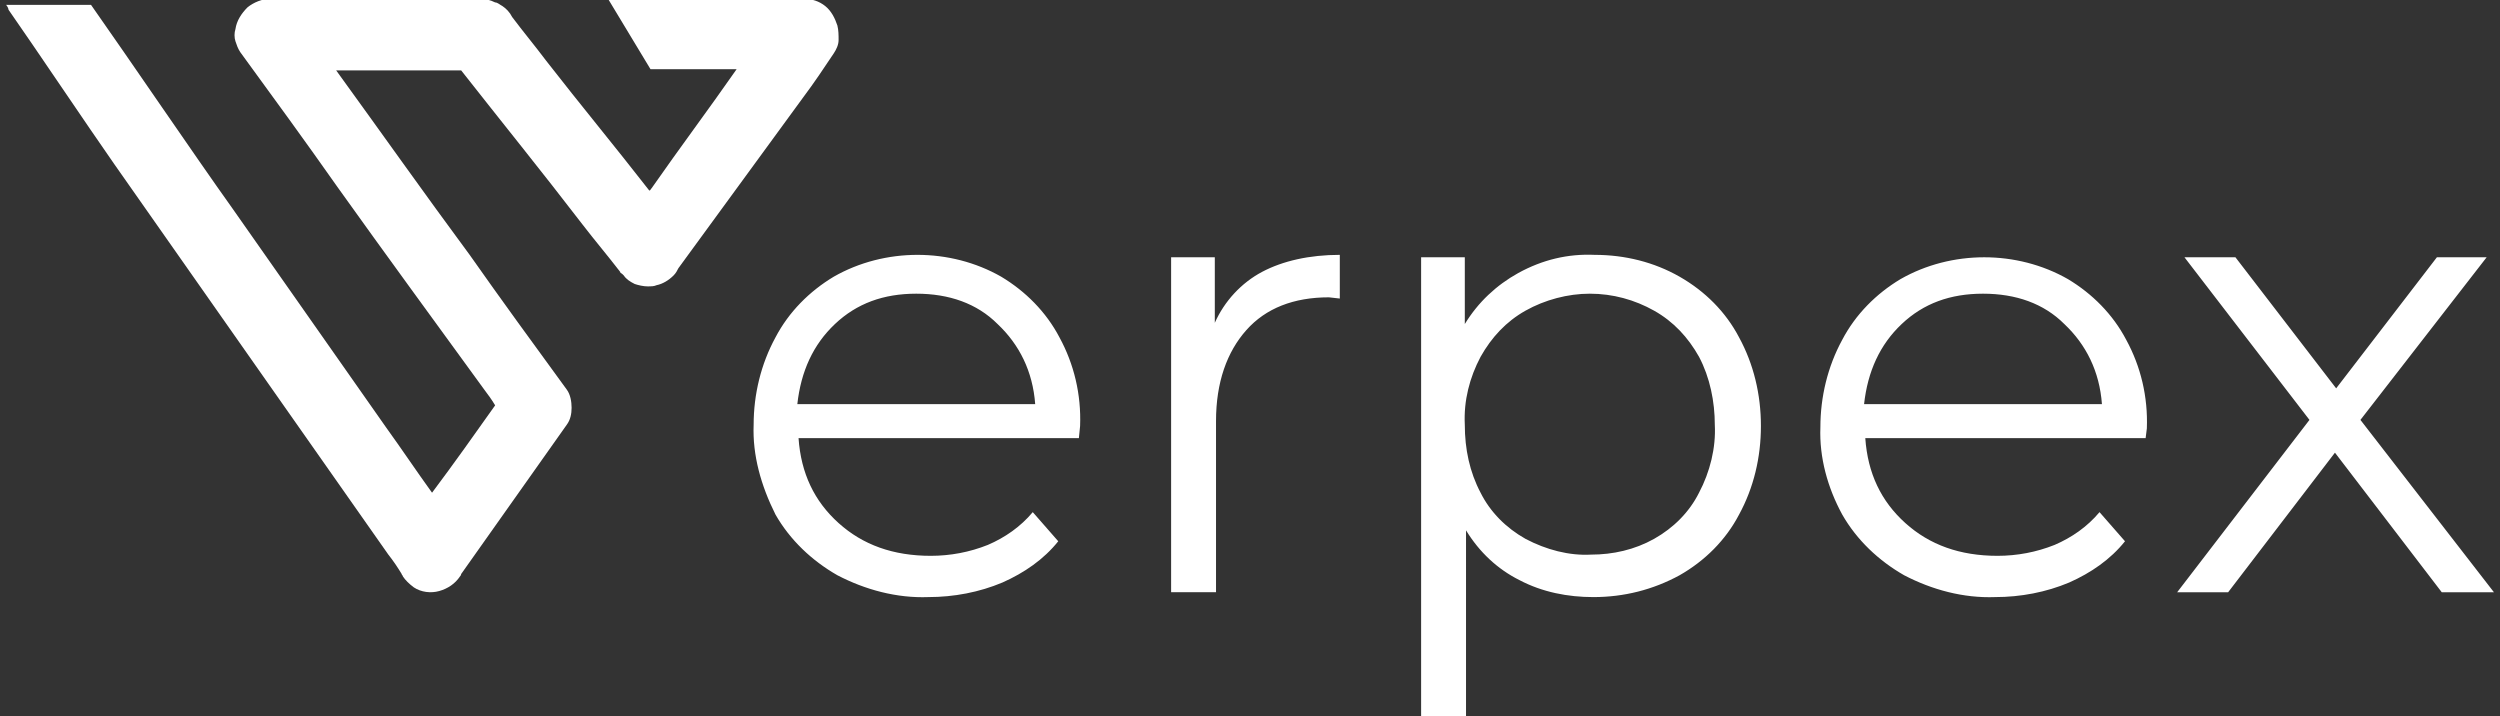<svg xmlns="http://www.w3.org/2000/svg" xmlns:xlink="http://www.w3.org/1999/xlink" id="Layer_1" x="0px" y="0px" viewBox="0 0 206 59" style="enable-background:new 0 0 206 59;" xml:space="preserve"><rect x="0" y="0" width="206" height="59" fill="#333333" stroke="none"/><style type="text/css">	.st0{fill:#FFFFFF;}</style><g id="XMLID_1_">	<path id="XMLID_10_" class="st0" d="M0.7,0.8c2.1,3,6.6,9.7,8.7,12.7c4.2,6,8.5,12.1,12.7,18.1c3.3,4.7,6.6,9.4,9.9,14.1  c0.4,0.5,0.8,1.1,1.1,1.6c0,0.1,0.1,0.1,0.1,0.2c0.2,0.3,0.5,0.6,0.9,0.9c0.6,0.4,1.4,0.5,2.1,0.3c0.7-0.2,1.3-0.6,1.7-1.2  c0,0,0.1-0.1,0.1-0.2c2.9-4.1,5.8-8.2,8.7-12.3c0.3-0.4,0.4-0.9,0.4-1.4c0-0.5-0.1-1.1-0.4-1.5c-2.7-3.7-5.4-7.4-8-11.1  c-3.7-5-7.3-10.1-11-15.2h10.3c3.3,4.2,6.7,8.4,10,12.7c1,1.3,2.1,2.6,3.1,3.9c0,0.1,0.1,0.1,0.2,0.2c0,0,0.1,0.1,0.1,0.1  c0.2,0.3,0.5,0.5,0.9,0.7c0.3,0.1,0.7,0.2,1.1,0.2c0.2,0,0.5,0,0.7-0.1c0.5-0.1,1-0.4,1.4-0.8c0.2-0.2,0.3-0.4,0.4-0.6l0,0L66.2,8  c0.9-1.2,1.7-2.4,2.5-3.6c0.2-0.3,0.4-0.7,0.4-1.1c0-0.4,0-0.8-0.1-1.2c-0.2-0.6-0.5-1.2-1-1.6c-0.5-0.4-1.1-0.6-1.8-0.6H50.1  l3.5,5.8h7.1c-2.3,3.3-4.7,6.5-7,9.8c-0.1,0.1-0.1,0.2-0.2,0.2c-2.8-3.6-5.7-7.1-8.5-10.7c-0.9-1.2-1.9-2.4-2.8-3.6  c-0.2-0.4-0.5-0.7-0.8-0.9c-0.2-0.1-0.4-0.3-0.6-0.3c-0.4-0.2-0.8-0.3-1.2-0.3H22.3c-0.7,0-1.4,0.3-1.9,0.7c-0.5,0.5-0.9,1.1-1,1.8  c-0.1,0.3-0.1,0.7,0,1c0.1,0.3,0.2,0.6,0.4,0.9c2.7,3.7,5.4,7.4,8,11.1c4,5.6,8.1,11.2,12.1,16.7c0.3,0.4,0.6,0.8,0.9,1.3  c-1.7,2.4-3.4,4.8-5.2,7.2c-1.3-1.8-2.5-3.6-3.8-5.4c-4.2-6-8.5-12.1-12.7-18.1C16.1,12.9,10.6,4.8,7.5,0.4h-7  C0.6,0.5,0.7,0.7,0.7,0.8z"></path>	<path class="st0" d="M88.9,36.1H65.8c0.2,2.9,1.3,5.2,3.3,7c2,1.8,4.5,2.7,7.6,2.7c1.6,0,3.2-0.3,4.7-0.9c1.4-0.6,2.7-1.5,3.7-2.7  l2.1,2.4c-1.2,1.5-2.8,2.6-4.6,3.4c-1.9,0.8-4,1.2-6.1,1.2c-2.6,0.1-5.2-0.6-7.5-1.8c-2.1-1.2-3.9-2.9-5.1-5  C62.7,40,62,37.5,62.1,35c0-2.5,0.6-5,1.8-7.2c1.1-2.1,2.8-3.8,4.8-5c2.1-1.2,4.5-1.8,6.9-1.8c2.4,0,4.8,0.6,6.9,1.8  c2,1.2,3.7,2.9,4.8,5c1.2,2.2,1.8,4.7,1.7,7.3L88.9,36.1z M75.5,24.2c-2.7,0-4.9,0.8-6.7,2.5c-1.8,1.7-2.8,3.9-3.1,6.6h19.6  c-0.2-2.7-1.3-4.9-3.1-6.6C80.5,25,78.2,24.2,75.5,24.2z M100.1,26.6c0.8-1.8,2.2-3.3,3.9-4.2c1.7-0.9,3.9-1.4,6.4-1.4v3.6  l-0.9-0.1c-2.9,0-5.2,0.9-6.8,2.7c-1.6,1.8-2.5,4.3-2.5,7.5v14.1h-3.7V21.2h3.6L100.1,26.6z M131.4,21c2.5,0,4.9,0.6,7,1.8  c2.1,1.2,3.8,2.9,4.9,5c1.2,2.2,1.8,4.7,1.8,7.3c0,2.6-0.6,5.1-1.8,7.3c-1.1,2.1-2.8,3.8-4.9,5c-2.2,1.2-4.6,1.8-7.1,1.8  c-2.1,0-4.2-0.4-6.1-1.4c-1.8-0.9-3.3-2.3-4.4-4.1V59h-3.7V21.2h3.6v5.5c1.1-1.8,2.6-3.2,4.4-4.2C127.1,21.4,129.2,20.9,131.4,21z   M131.1,45.7c1.8,0,3.6-0.4,5.2-1.3c1.6-0.9,2.9-2.2,3.7-3.8c0.9-1.7,1.4-3.7,1.3-5.6c0-1.9-0.4-3.9-1.3-5.6  c-0.9-1.6-2.1-2.9-3.7-3.8c-1.6-0.9-3.4-1.4-5.3-1.4c-1.8,0-3.7,0.5-5.3,1.4c-1.6,0.9-2.8,2.2-3.7,3.8c-0.9,1.7-1.4,3.6-1.3,5.6  c0,2,0.4,3.9,1.3,5.6c0.8,1.6,2.1,2.9,3.7,3.8C127.4,45.3,129.3,45.8,131.1,45.7z M176.8,36.1h-23.1c0.2,2.9,1.3,5.2,3.3,7  c2,1.8,4.5,2.7,7.6,2.7c1.6,0,3.2-0.3,4.7-0.9c1.4-0.6,2.7-1.5,3.7-2.7l2.1,2.4c-1.2,1.5-2.8,2.6-4.6,3.4c-1.9,0.8-4,1.2-6.1,1.2  c-2.6,0.1-5.2-0.6-7.5-1.8c-2.1-1.2-3.9-2.9-5.1-5c-1.2-2.2-1.9-4.7-1.8-7.2c0-2.5,0.6-5,1.8-7.2c1.1-2.1,2.8-3.8,4.8-5  c2.1-1.2,4.5-1.8,6.9-1.8c2.4,0,4.8,0.6,6.9,1.8c2,1.2,3.7,2.9,4.8,5c1.2,2.2,1.8,4.7,1.7,7.3L176.8,36.1z M163.4,24.2  c-2.7,0-4.9,0.8-6.7,2.5c-1.8,1.7-2.8,3.9-3.1,6.6h19.6c-0.2-2.7-1.3-4.9-3.1-6.6C168.4,25,166.1,24.2,163.4,24.2z M201.2,48.8  l-8.8-11.5l-8.8,11.5h-4.2l10.9-14.2L180,21.2h4.2l8.3,10.8l8.3-10.8h4.1l-10.4,13.4l11,14.2H201.2z"></path></g></svg>